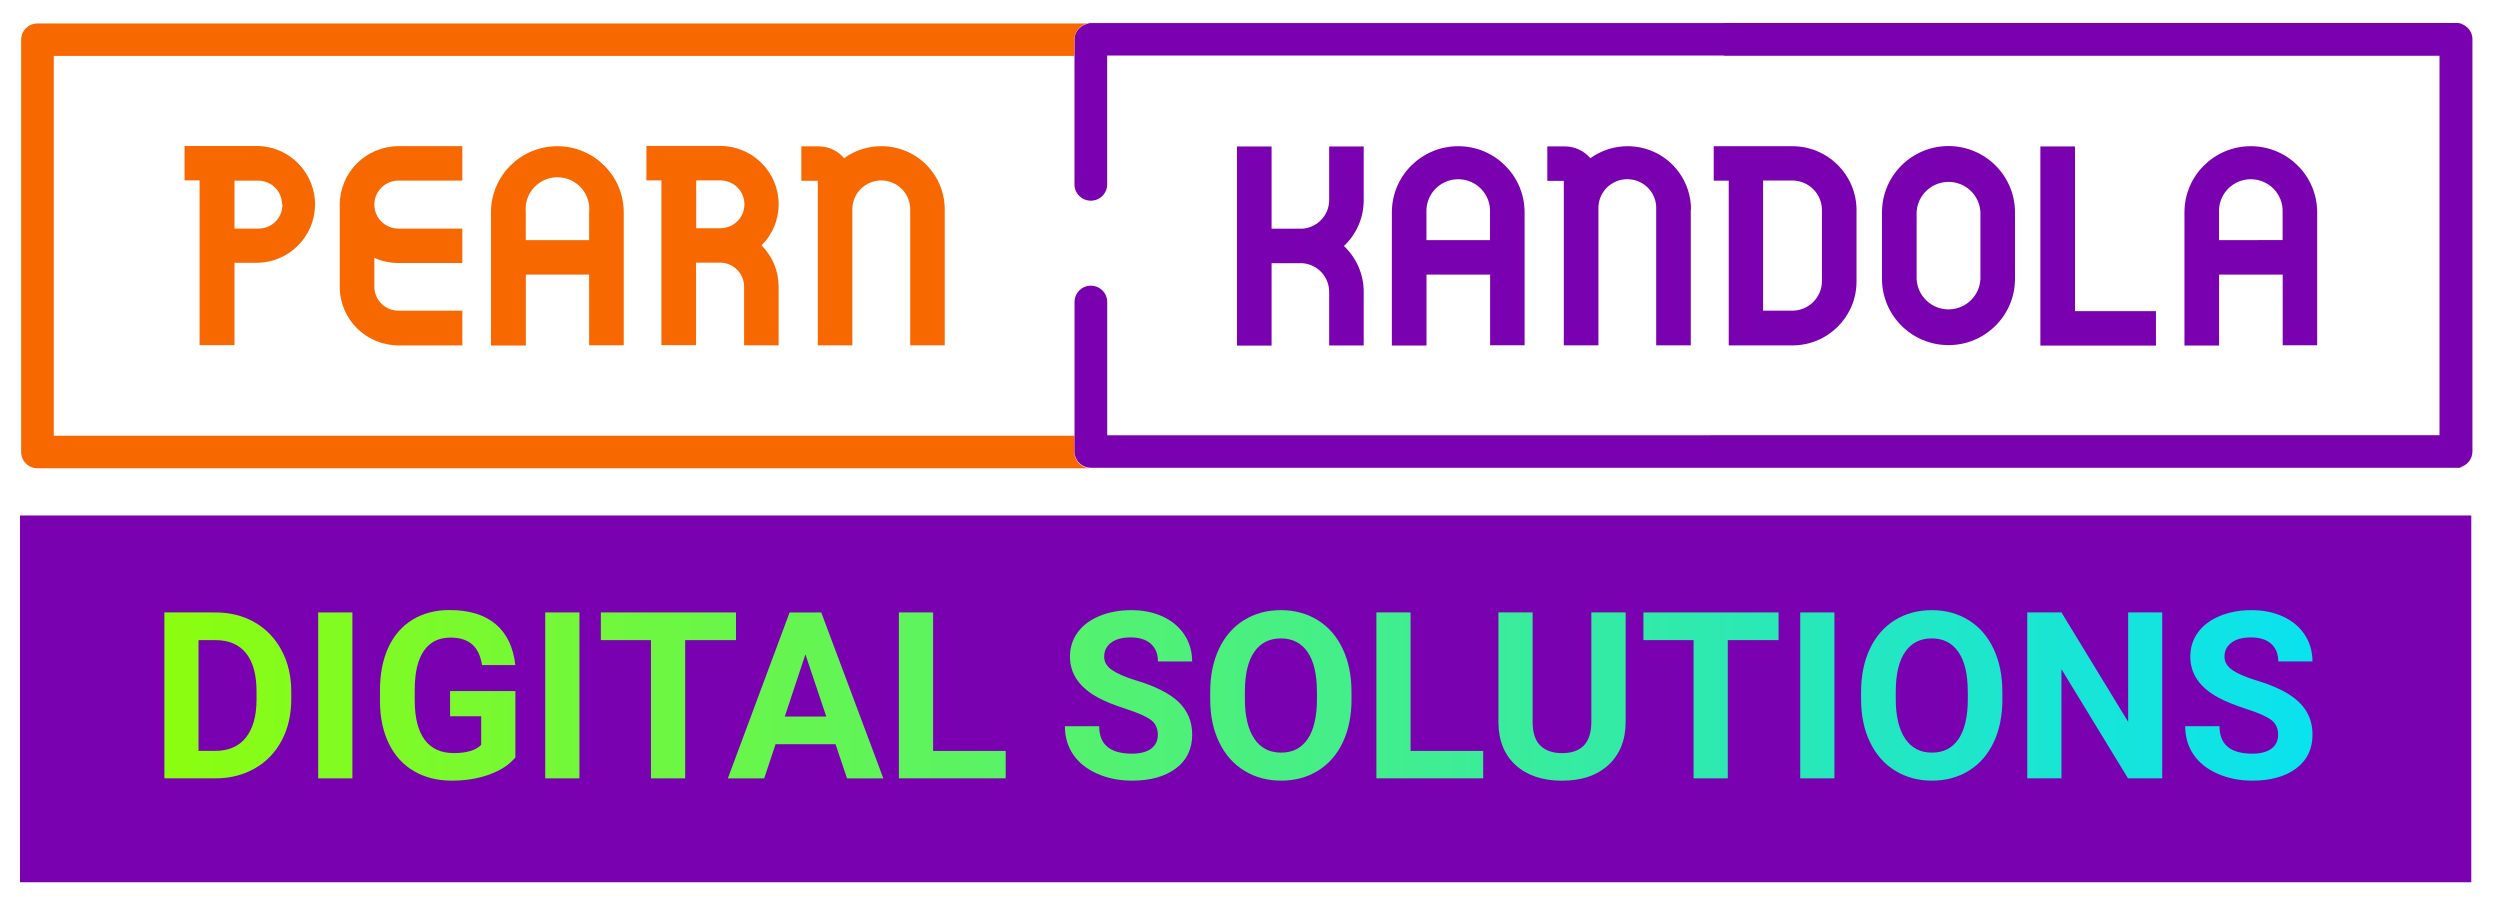 <?xml version="1.0" encoding="UTF-8" standalone="no"?> <svg xmlns:dc="http://purl.org/dc/elements/1.1/" xmlns:cc="http://creativecommons.org/ns#" xmlns:rdf="http://www.w3.org/1999/02/22-rdf-syntax-ns#" xmlns:svg="http://www.w3.org/2000/svg" xmlns="http://www.w3.org/2000/svg" viewBox="0 0 701.496 257.016" height="257.016" width="701.496" xml:space="preserve" id="svg2" version="1.1"><defs id="defs6"><clipPath id="clipPath20"><path id="path18" d="M 0,192.762 H 526.122 V 0 H 0 Z"></path></clipPath><linearGradient id="linearGradient108" spreadMethod="pad" gradientTransform="matrix(516,0,0,516,4.211,45.698)" gradientUnits="userSpaceOnUse" y2="0" x2="1" y1="0" x1="0"><stop id="stop102" offset="0" style="stop-opacity:1;stop-color:#94ff00"></stop><stop id="stop104" offset="1" style="stop-opacity:1;stop-color:#00e0ff"></stop><stop id="stop106" offset="1" style="stop-opacity:1;stop-color:#00e0ff"></stop></linearGradient><linearGradient id="linearGradient130" spreadMethod="pad" gradientTransform="matrix(516,0,0,516,4.211,45.698)" gradientUnits="userSpaceOnUse" y2="0" x2="1" y1="0" x1="0"><stop id="stop124" offset="0" style="stop-opacity:1;stop-color:#94ff00"></stop><stop id="stop126" offset="1" style="stop-opacity:1;stop-color:#00e0ff"></stop><stop id="stop128" offset="1" style="stop-opacity:1;stop-color:#00e0ff"></stop></linearGradient><linearGradient id="linearGradient152" spreadMethod="pad" gradientTransform="matrix(516,0,0,516,4.211,45.698)" gradientUnits="userSpaceOnUse" y2="0" x2="1" y1="0" x1="0"><stop id="stop146" offset="0" style="stop-opacity:1;stop-color:#94ff00"></stop><stop id="stop148" offset="1" style="stop-opacity:1;stop-color:#00e0ff"></stop><stop id="stop150" offset="1" style="stop-opacity:1;stop-color:#00e0ff"></stop></linearGradient><linearGradient id="linearGradient174" spreadMethod="pad" gradientTransform="matrix(516,0,0,516,4.211,45.698)" gradientUnits="userSpaceOnUse" y2="0" x2="1" y1="0" x1="0"><stop id="stop168" offset="0" style="stop-opacity:1;stop-color:#94ff00"></stop><stop id="stop170" offset="1" style="stop-opacity:1;stop-color:#00e0ff"></stop><stop id="stop172" offset="1" style="stop-opacity:1;stop-color:#00e0ff"></stop></linearGradient><linearGradient id="linearGradient196" spreadMethod="pad" gradientTransform="matrix(516,0,0,516,4.211,45.698)" gradientUnits="userSpaceOnUse" y2="0" x2="1" y1="0" x1="0"><stop id="stop190" offset="0" style="stop-opacity:1;stop-color:#94ff00"></stop><stop id="stop192" offset="1" style="stop-opacity:1;stop-color:#00e0ff"></stop><stop id="stop194" offset="1" style="stop-opacity:1;stop-color:#00e0ff"></stop></linearGradient><linearGradient id="linearGradient218" spreadMethod="pad" gradientTransform="matrix(516,0,0,516,4.211,45.698)" gradientUnits="userSpaceOnUse" y2="0" x2="1" y1="0" x1="0"><stop id="stop212" offset="0" style="stop-opacity:1;stop-color:#94ff00"></stop><stop id="stop214" offset="1" style="stop-opacity:1;stop-color:#00e0ff"></stop><stop id="stop216" offset="1" style="stop-opacity:1;stop-color:#00e0ff"></stop></linearGradient><linearGradient id="linearGradient240" spreadMethod="pad" gradientTransform="matrix(516,0,0,516,4.211,45.698)" gradientUnits="userSpaceOnUse" y2="0" x2="1" y1="0" x1="0"><stop id="stop234" offset="0" style="stop-opacity:1;stop-color:#94ff00"></stop><stop id="stop236" offset="1" style="stop-opacity:1;stop-color:#00e0ff"></stop><stop id="stop238" offset="1" style="stop-opacity:1;stop-color:#00e0ff"></stop></linearGradient><linearGradient id="linearGradient262" spreadMethod="pad" gradientTransform="matrix(516,0,0,516,4.211,45.698)" gradientUnits="userSpaceOnUse" y2="0" x2="1" y1="0" x1="0"><stop id="stop256" offset="0" style="stop-opacity:1;stop-color:#94ff00"></stop><stop id="stop258" offset="1" style="stop-opacity:1;stop-color:#00e0ff"></stop><stop id="stop260" offset="1" style="stop-opacity:1;stop-color:#00e0ff"></stop></linearGradient><linearGradient id="linearGradient284" spreadMethod="pad" gradientTransform="matrix(516,0,0,516,4.211,45.698)" gradientUnits="userSpaceOnUse" y2="0" x2="1" y1="0" x1="0"><stop id="stop278" offset="0" style="stop-opacity:1;stop-color:#94ff00"></stop><stop id="stop280" offset="1" style="stop-opacity:1;stop-color:#00e0ff"></stop><stop id="stop282" offset="1" style="stop-opacity:1;stop-color:#00e0ff"></stop></linearGradient><linearGradient id="linearGradient306" spreadMethod="pad" gradientTransform="matrix(516,0,0,516,4.211,45.698)" gradientUnits="userSpaceOnUse" y2="0" x2="1" y1="0" x1="0"><stop id="stop300" offset="0" style="stop-opacity:1;stop-color:#94ff00"></stop><stop id="stop302" offset="1" style="stop-opacity:1;stop-color:#00e0ff"></stop><stop id="stop304" offset="1" style="stop-opacity:1;stop-color:#00e0ff"></stop></linearGradient><linearGradient id="linearGradient328" spreadMethod="pad" gradientTransform="matrix(516,0,0,516,4.211,45.698)" gradientUnits="userSpaceOnUse" y2="0" x2="1" y1="0" x1="0"><stop id="stop322" offset="0" style="stop-opacity:1;stop-color:#94ff00"></stop><stop id="stop324" offset="1" style="stop-opacity:1;stop-color:#00e0ff"></stop><stop id="stop326" offset="1" style="stop-opacity:1;stop-color:#00e0ff"></stop></linearGradient><linearGradient id="linearGradient350" spreadMethod="pad" gradientTransform="matrix(516,0,0,516,4.211,45.698)" gradientUnits="userSpaceOnUse" y2="0" x2="1" y1="0" x1="0"><stop id="stop344" offset="0" style="stop-opacity:1;stop-color:#94ff00"></stop><stop id="stop346" offset="1" style="stop-opacity:1;stop-color:#00e0ff"></stop><stop id="stop348" offset="1" style="stop-opacity:1;stop-color:#00e0ff"></stop></linearGradient><linearGradient id="linearGradient372" spreadMethod="pad" gradientTransform="matrix(516,0,0,516,4.211,45.698)" gradientUnits="userSpaceOnUse" y2="0" x2="1" y1="0" x1="0"><stop id="stop366" offset="0" style="stop-opacity:1;stop-color:#94ff00"></stop><stop id="stop368" offset="1" style="stop-opacity:1;stop-color:#00e0ff"></stop><stop id="stop370" offset="1" style="stop-opacity:1;stop-color:#00e0ff"></stop></linearGradient><linearGradient id="linearGradient394" spreadMethod="pad" gradientTransform="matrix(516,0,0,516,4.211,45.698)" gradientUnits="userSpaceOnUse" y2="0" x2="1" y1="0" x1="0"><stop id="stop388" offset="0" style="stop-opacity:1;stop-color:#94ff00"></stop><stop id="stop390" offset="1" style="stop-opacity:1;stop-color:#00e0ff"></stop><stop id="stop392" offset="1" style="stop-opacity:1;stop-color:#00e0ff"></stop></linearGradient><linearGradient id="linearGradient416" spreadMethod="pad" gradientTransform="matrix(516,0,0,516,4.211,45.698)" gradientUnits="userSpaceOnUse" y2="0" x2="1" y1="0" x1="0"><stop id="stop410" offset="0" style="stop-opacity:1;stop-color:#94ff00"></stop><stop id="stop412" offset="1" style="stop-opacity:1;stop-color:#00e0ff"></stop><stop id="stop414" offset="1" style="stop-opacity:1;stop-color:#00e0ff"></stop></linearGradient><linearGradient id="linearGradient438" spreadMethod="pad" gradientTransform="matrix(516,0,0,516,4.211,45.698)" gradientUnits="userSpaceOnUse" y2="0" x2="1" y1="0" x1="0"><stop id="stop432" offset="0" style="stop-opacity:1;stop-color:#94ff00"></stop><stop id="stop434" offset="1" style="stop-opacity:1;stop-color:#00e0ff"></stop><stop id="stop436" offset="1" style="stop-opacity:1;stop-color:#00e0ff"></stop></linearGradient></defs><g transform="matrix(1.333,0,0,-1.333,0,257.016)" id="g10"><path id="path12" style="fill:#7901af;fill-opacity:1;fill-rule:nonzero;stroke:none" d="m 4.211,84.303 h 516 V 7.093 h -516 z"></path><g id="g14"><g clip-path="url(#clipPath20)" id="g16"><g transform="translate(54.451,144.693)" id="g22"><path id="path24" style="fill:#f76900;fill-opacity:1;fill-rule:nonzero;stroke:none" d="m 0,0 h -0.09 -5 v 10.09 h 5 c 2.76,0 5,-2.23 5,-4.98 L 5,5.11 V 4.9 C 4.94,2.17 2.71,0 0,0 M -0.09,17.39 H -15.6 v -7.25 h 3.16 v -34.68 h 7.35 V -7.2 h 5 c 6.51,0.21 11.74,5.42 11.95,11.9 0.21,6.8 -5.14,12.48 -11.95,12.69"></path></g><g transform="translate(71.521,149.733)" id="g26"><path id="path28" style="fill:#f76900;fill-opacity:1;fill-rule:nonzero;stroke:none" d="m 0,0 v -17.34 c 0.01,-6.79 5.54,-12.28 12.35,-12.29 H 25.8 v 7.31 H 12.35 c -2.77,0 -5.03,2.22 -5.07,4.98 v 6.13 c 1.6,-0.71 3.33,-1.08 5.07,-1.08 H 25.8 v 7.25 H 12.35 c -2.8,0 -5.07,2.26 -5.07,5.06 0.01,2.79 2.28,5.04 5.07,5.04 H 25.8 v 7.25 H 12.35 C 5.53,12.28 0.01,6.79 0,0"></path></g><g transform="translate(124.011,148.113)" id="g30"><path id="path32" style="fill:#f76900;fill-opacity:1;fill-rule:nonzero;stroke:none" d="M 0,0 V -5.85 H -13.33 V 0 c -0.05,0.47 -0.05,0.94 0,1.41 0.37,3.43 3.27,5.97 6.65,5.97 0.24,0 0.48,-0.01 0.72,-0.04 C -2.28,6.96 0.39,3.67 0,0 m -6.69,13.92 v 0 C -14.41,13.92 -20.66,7.69 -20.66,0 v -28.04 h 7.34 V -13.1 H 0 V -27.98 H 7.29 V 0 C 7.28,7.69 1.03,13.92 -6.69,13.92"></path></g><g transform="translate(151.741,144.763)" id="g34"><path id="path36" style="fill:#f76900;fill-opacity:1;fill-rule:nonzero;stroke:none" d="m 0,0 h -0.19 -5 v 10.07 h 5 0.1 c 2.75,0 5,-2.19 5.05,-4.94 C 5.01,2.35 2.79,0.05 0,0 M 12.17,5.07 C 12.16,11.84 6.65,17.32 -0.14,17.33 h -15.53 v -7.25 h 3.16 V -24.6 h 7.29 v 17.36 h 5.24 c 2.72,-0.11 4.86,-2.33 4.87,-5.04 v -12.36 h 7.27 v 12.32 c 0.02,3.27 -1.28,6.41 -3.6,8.72 h 0.01 c 2.31,2.29 3.6,5.41 3.6,8.67"></path></g><g transform="translate(185.521,162.043)" id="g38"><path id="path40" style="fill:#f76900;fill-opacity:1;fill-rule:nonzero;stroke:none" d="m 0,0 c -2.72,0 -5.46,-0.82 -7.83,-2.53 -1.34,1.57 -3.3,2.48 -5.37,2.49 h -3.64 v -7.25 h 3.47 v -34.63 h 7.27 v 28.64 c 0,3.35 2.73,6.06 6.09,6.06 3.36,0 6.09,-2.71 6.09,-6.06 v -28.64 h 7.27 v 28.6 0.04 c 0,2.8 -0.89,5.52 -2.54,7.79 C 8.21,-1.91 4.14,0 0,0"></path></g><g transform="translate(260.381,161.983)" id="g42"><path id="path44" style="fill:#7901af;fill-opacity:1;fill-rule:nonzero;stroke:none" d="m 0,0 v -41.92 h 7.29 v 17.34 h 6.52 c 3.15,-0.24 5.59,-2.85 5.6,-6 V -41.9 h 7.27 v 11.32 c 0,3.64 -1.51,7.13 -4.17,9.62 2.65,2.49 4.16,5.95 4.17,9.58 V 0 h -7.27 v -11.38 c -0.05,-3.12 -2.48,-5.69 -5.6,-5.93 H 7.29 L 7.29,0 Z"></path></g><g transform="translate(300.271,142.263)" id="g46"><path id="path48" style="fill:#7901af;fill-opacity:1;fill-rule:nonzero;stroke:none" d="m 0,0 v 5.85 c -0.01,0.19 -0.01,0.38 0,0.58 0.15,3.58 3.12,6.39 6.69,6.39 0.1,0 0.2,0 0.29,-0.01 3.7,-0.16 6.56,-3.27 6.4,-6.96 V 0 Z M 20.66,-22.13 V 5.85 c 0,7.69 -6.26,13.92 -13.97,13.92 -7.72,0 -13.97,-6.23 -13.97,-13.92 V -22.19 H 0.01 V -7.25 H 13.4 v -14.88 z"></path></g><g transform="translate(355.911,120.123)" id="g50"><path id="path52" style="fill:#7901af;fill-opacity:1;fill-rule:nonzero;stroke:none" d="M 0,0 V 28.64 L 0.05,28.6 c 0,2.81 -0.89,5.55 -2.54,7.82 -2.61,3.59 -6.68,5.49 -10.82,5.49 -2.72,0 -5.46,-0.82 -7.83,-2.53 -1.34,1.58 -3.3,2.49 -5.37,2.49 h -3.69 v -7.25 h 3.47 V -0.01 h 7.29 v 28.64 c -0.01,0.18 -0.01,0.37 0,0.55 0.15,3.25 2.84,5.79 6.08,5.79 0.09,0 0.19,0 0.28,-0.01 3.36,-0.15 5.96,-2.99 5.8,-6.33 V -0.01 H 0 Z"></path></g><g transform="translate(371.131,154.813)" id="g54"><path id="path56" style="fill:#7901af;fill-opacity:1;fill-rule:nonzero;stroke:none" d="m 0,0 h 6.14 c 3.45,0 6.25,-2.79 6.25,-6.23 v -14.94 c 0,-3.44 -2.8,-6.23 -6.25,-6.23 l -6.14,0 z m 6.18,-34.71 c 7.44,0 13.48,6.01 13.49,13.42 V -6.22 C 19.66,1.2 13.63,7.21 6.18,7.22 h -16.57 v -7.25 h 3.16 v -34.68 z"></path></g><g transform="translate(403.451,134.093)" id="g58"><path id="path60" style="fill:#7901af;fill-opacity:1;fill-rule:nonzero;stroke:none" d="m 0,0 v 14.02 c 0.149,3.47 2.939,6.25 6.43,6.4 0.099,0 0.2,0.01 0.29,0.01 3.58,0 6.559,-2.81 6.71,-6.41 V 0 C 13.279,-3.47 10.489,-6.25 7,-6.4 6.899,-6.4 6.8,-6.41 6.71,-6.41 3.14,-6.41 0.159,-3.6 0,0 m 6.71,-13.93 c 7.729,0 13.989,6.24 14,13.94 V 14.03 C 20.699,21.71 14.47,27.93 6.77,27.97 H 6.649 C -1.051,27.94 -7.28,21.71 -7.29,14.03 V 0.01 c 0.01,-7.7 6.269,-13.94 14,-13.94"></path></g><g transform="translate(429.501,161.983)" id="g62"><path id="path64" style="fill:#7901af;fill-opacity:1;fill-rule:nonzero;stroke:none" d="m 0,0 v -41.92 h 24.33 v 7.25 H 7.29 L 7.29,0 Z"></path></g><g transform="translate(467.11,142.263)" id="g66"><path id="path68" style="fill:#7901af;fill-opacity:1;fill-rule:nonzero;stroke:none" d="m 0,0 v 5.85 c -0.01,0.19 -0.01,0.38 0,0.58 0.16,3.58 3.12,6.39 6.69,6.39 0.1,0 0.201,0 0.29,-0.01 3.701,-0.16 6.56,-3.27 6.401,-6.96 V 0.01 Z M 20.66,-22.13 V 5.85 c 0,7.69 -6.26,13.92 -13.97,13.92 -7.719,0 -13.969,-6.23 -13.969,-13.92 v -28.04 h 7.29 V -7.25 H 13.4 v -14.88 z"></path></g><g transform="translate(229.621,187.963)" id="g70"><path id="path72" style="fill:#7901af;fill-opacity:1;fill-rule:nonzero;stroke:none" d="M 0,0 C -0.26,0 -0.51,-0.03 -0.75,-0.09 H 0 0.02 0 c -1.9,0 -3.44,-1.53 -3.44,-3.42 v -30.47 c 0,-1.89 1.54,-3.42 3.44,-3.42 1.9,0 3.44,1.53 3.44,3.42 V -6.85 H 285.5 v 3.42 c 0,1.89 1.53,3.42 3.43,3.42 l -288.9,0 z"></path></g><g transform="translate(228.871,187.873)" id="g74"><path id="path76" style="fill:#f76900;fill-opacity:1;fill-rule:nonzero;stroke:none" d="m 0,0 h -220.98 c -1.9,0 -3.44,-1.53 -3.44,-3.42 v -86.8 c 0,-1.89 1.54,-3.42 3.44,-3.42 H 0.77 c -1.9,-0.01 -3.45,1.51 -3.46,3.4 v 0.03 3.42 H -217.55 V -6.84 H -2.69 v 3.42 0.08 c 0,1.64 1.15,3 2.69,3.34"></path></g><g transform="translate(229.621,187.873)" id="g78"><path id="path80" style="fill:#ed740b;fill-opacity:1;fill-rule:nonzero;stroke:none" d="M 0,0 H -0.75 C -2.29,-0.34 -3.44,-1.7 -3.44,-3.34 V -3.42 C -3.44,-1.53 -1.9,0 0,0"></path></g><g transform="translate(518.541,187.963)" id="g82"><path id="path84" style="fill:#00e0ff;fill-opacity:1;fill-rule:nonzero;stroke:none" d="M 0,0 H 0.03 0.01 Z"></path></g><g transform="translate(517.011,187.963)" id="g86"><path id="path88" style="fill:#7901af;fill-opacity:1;fill-rule:nonzero;stroke:none" d="M 0,0 H -154.13 V -6.85 H -3.49 v -79.91 h -9.89 l -270.56,-0.02 v 28.07 c 0,1.89 -1.54,3.42 -3.44,3.42 -1.9,0 -3.44,-1.53 -3.44,-3.42 V -90.2 c 0,-1.89 1.54,-3.42 3.44,-3.42 H -154.13 0 1.561 c -0.271,0 -0.531,0.04 -0.781,0.1 1.52,0.35 2.66,1.71 2.66,3.33 V -3.4 C 3.44,-1.54 1.9,0 0,0"></path></g></g></g><g id="g90"><g id="g92"><g id="g98"><g id="g100"><path id="path110" style="fill:url(#linearGradient108);stroke:none" d="M 34.601,63.893 V 28.964 H 45.43 c 3.051,0.009 5.801,0.719 8.231,2.109 v 0 c 2.43,1.39 4.31,3.35 5.65,5.88 v 0 c 1.329,2.53 2,5.41 2,8.66 v 0 1.61 c 0,3.25 -0.68,6.15 -2.04,8.7 v 0 c -1.37,2.55 -3.26,4.52 -5.681,5.9 v 0 c -2.419,1.38 -5.169,2.07 -8.239,2.07 v 0 z m 7.19,-5.83 h 3.55 c 2.83,0 4.98,-0.92 6.45,-2.75 v 0 c 1.47,-1.83 2.21,-4.52 2.21,-8.07 v 0 -1.85 c -0.031,-3.42 -0.79,-6.049 -2.281,-7.89 v 0 c -1.479,-1.84 -3.639,-2.759 -6.449,-2.759 v 0 h -3.48 z"></path></g></g></g></g><g id="g112"><g id="g114"><g id="g120"><g id="g122"><path id="path132" style="fill:url(#linearGradient130);stroke:none" d="m 66.981,28.964 h 7.2 v 34.929 h -7.2 z"></path></g></g></g></g><g id="g134"><g id="g136"><g id="g142"><g id="g144"><path id="path154" style="fill:url(#linearGradient152);stroke:none" d="m 86.831,62.364 c -2.22,-1.36 -3.91,-3.311 -5.09,-5.86 v 0 c -1.17,-2.551 -1.76,-5.571 -1.76,-9.061 v 0 -2.38 c 0.03,-3.389 0.67,-6.34 1.91,-8.85 v 0 c 1.24,-2.52 3,-4.429 5.28,-5.75 v 0 c 2.27,-1.32 4.93,-1.98 7.95,-1.98 v 0 c 2.88,0 5.5,0.421 7.87,1.28 v 0 c 2.37,0.86 4.2,2.06 5.5,3.61 v 0 13.96 H 94.74 v -5.299 h 6.551 v -6.02 c -1.151,-1.151 -3.08,-1.731 -5.78,-1.731 v 0 c -2.69,0 -4.731,0.94 -6.12,2.811 v 0 c -1.39,1.87 -2.09,4.639 -2.09,8.299 v 0 2.23 c 0.01,3.64 0.66,6.37 1.939,8.21 v 0 c 1.281,1.84 3.141,2.761 5.59,2.761 v 0 c 1.921,0 3.421,-0.46 4.52,-1.391 v 0 c 1.091,-0.93 1.801,-2.39 2.121,-4.39 v 0 h 7.01 c -0.431,3.77 -1.81,6.65 -4.15,8.62 v 0 c -2.34,1.97 -5.58,2.96 -9.72,2.96 v 0 c -2.97,0 -5.56,-0.679 -7.78,-2.029"></path></g></g></g></g><g id="g156"><g id="g158"><g id="g164"><g id="g166"><path id="path176" style="fill:url(#linearGradient174);stroke:none" d="m 114.771,28.964 h 7.2 v 34.929 h -7.2 z"></path></g></g></g></g><g id="g178"><g id="g180"><g id="g186"><g id="g188"><path id="path198" style="fill:url(#linearGradient196);stroke:none" d="m 126.481,63.893 v -5.83 H 137.03 V 28.964 h 7.201 v 29.099 h 10.699 v 5.83 z"></path></g></g></g></g><g id="g200"><g id="g202"><g id="g208"><g id="g210"><path id="path220" style="fill:url(#linearGradient218);stroke:none" d="m 166.211,63.883 -13,-34.93 h 7.65 l 2.4,7.2 h 12.62 l 2.42,-7.2 h 7.65 l -13.07,34.93 z m 3.33,-8.82 4.389,-13.08 h -8.73 z"></path></g></g></g></g><g id="g222"><g id="g224"><g id="g230"><g id="g232"><path id="path242" style="fill:url(#linearGradient240);stroke:none" d="M 189.22,63.893 V 28.964 h 22.481 v 5.78 h -15.28 v 29.149 z"></path></g></g></g></g><g id="g244"><g id="g246"><g id="g252"><g id="g254"><path id="path264" style="fill:url(#linearGradient262);stroke:none" d="m 231.401,63.123 c -1.99,-0.839 -3.52,-1.99 -4.58,-3.47 v 0 c -1.061,-1.48 -1.59,-3.16 -1.59,-5.05 v 0 c 0,-3.63 1.98,-6.52 5.949,-8.66 v 0 c 1.451,-0.79 3.421,-1.579 5.921,-2.39 v 0 c 2.49,-0.81 4.22,-1.57 5.18,-2.3 v 0 c 0.959,-0.73 1.44,-1.77 1.44,-3.13 v 0 c 0,-1.25 -0.481,-2.219 -1.42,-2.919 v 0 c -0.961,-0.691 -2.3,-1.041 -4.01,-1.041 v 0 c -4.611,0 -6.91,1.921 -6.91,5.781 v 0 h -7.221 c 0,-2.25 0.581,-4.241 1.741,-5.951 v 0 c 1.159,-1.71 2.839,-3.06 5.05,-4.04 v 0 c 2.209,-0.98 4.649,-1.47 7.34,-1.47 v 0 c 3.869,0 6.95,0.861 9.24,2.581 v 0 c 2.29,1.709 3.429,4.089 3.429,7.11 v 0 c 0,2.719 -0.939,4.989 -2.809,6.81 v 0 c -1.87,1.82 -4.86,3.349 -8.951,4.58 v 0 c -2.219,0.67 -3.909,1.39 -5.049,2.159 v 0 c -1.15,0.77 -1.721,1.721 -1.721,2.86 v 0 c 0,1.221 0.481,2.2 1.46,2.94 v 0 c 0.97,0.74 2.341,1.11 4.101,1.11 v 0 c 1.829,0 3.24,-0.44 4.249,-1.33 v 0 c 1,-0.89 1.511,-2.129 1.511,-3.73 v 0 h 7.2 c 0,2.09 -0.54,3.96 -1.62,5.61 v 0 c -1.08,1.65 -2.601,2.93 -4.55,3.831 v 0 c -1.95,0.909 -4.17,1.359 -6.67,1.359 v 0 c -2.48,0 -4.72,-0.42 -6.71,-1.25"></path></g></g></g></g><g id="g266"><g id="g268"><g id="g274"><g id="g276"><path id="path286" style="fill:url(#linearGradient284);stroke:none" d="m 261.86,62.273 c -2.26,-1.4 -4.009,-3.409 -5.249,-6.019 v 0 c -1.241,-2.62 -1.86,-5.641 -1.86,-9.08 v 0 -1.73 c 0.02,-3.361 0.65,-6.331 1.9,-8.911 v 0 c 1.249,-2.58 3.01,-4.569 5.28,-5.96 v 0 c 2.269,-1.39 4.85,-2.09 7.749,-2.09 v 0 c 2.921,0 5.52,0.7 7.781,2.111 v 0 c 2.27,1.409 4.009,3.41 5.22,5.999 v 0 c 1.21,2.59 1.82,5.601 1.82,9.041 v 0 h -0.01 v 1.559 c 0,3.43 -0.62,6.441 -1.86,9.061 v 0 c -1.23,2.61 -2.99,4.619 -5.25,6.019 v 0 c -2.26,1.4 -4.85,2.1 -7.761,2.1 v 0 c -2.91,0 -5.5,-0.7 -7.76,-2.1 m 2.161,-24.94 c -1.31,1.97 -1.971,4.73 -1.971,8.301 v 0 1.699 c 0.021,3.64 0.681,6.39 1.991,8.27 v 0 c 1.31,1.88 3.18,2.821 5.59,2.821 v 0 c 2.43,0 4.299,-0.961 5.61,-2.861 v 0 c 1.32,-1.909 1.97,-4.69 1.97,-8.35 v 0 h 0.01 v -1.7 c -0.02,-3.63 -0.68,-6.39 -1.97,-8.29 v 0 c -1.3,-1.89 -3.15,-2.839 -5.571,-2.839 v 0 c -2.459,0 -4.349,0.98 -5.659,2.949"></path></g></g></g></g><g id="g288"><g id="g290"><g id="g296"><g id="g298"><path id="path308" style="fill:url(#linearGradient306);stroke:none" d="M 289.731,63.893 V 28.964 h 22.48 v 5.78 h -15.28 v 29.149 z"></path></g></g></g></g><g id="g310"><g id="g312"><g id="g318"><g id="g320"><path id="path330" style="fill:url(#linearGradient328);stroke:none" d="m 334.981,63.893 v -23.24 c -0.07,-4.25 -2.12,-6.379 -6.17,-6.379 v 0 c -1.94,0 -3.46,0.519 -4.55,1.569 v 0 c -1.09,1.05 -1.64,2.71 -1.64,5 v 0 23.05 h -7.2 v -23.28 c 0.05,-3.78 1.27,-6.74 3.669,-8.9 v 0 c 2.401,-2.16 5.641,-3.24 9.721,-3.24 v 0 c 4.14,0 7.41,1.12 9.8,3.34 v 0 c 2.39,2.221 3.59,5.25 3.59,9.07 v 0 23.01 z"></path></g></g></g></g><g id="g332"><g id="g334"><g id="g340"><g id="g342"><path id="path352" style="fill:url(#linearGradient350);stroke:none" d="m 345.941,63.893 v -5.83 h 10.56 V 28.964 h 7.2 v 29.099 h 10.7 -0.01 v 5.83 z"></path></g></g></g></g><g id="g354"><g id="g356"><g id="g362"><g id="g364"><path id="path374" style="fill:url(#linearGradient372);stroke:none" d="m 378.95,28.964 h 7.2 v 34.929 h -7.2 z"></path></g></g></g></g><g id="g376"><g id="g378"><g id="g384"><g id="g386"><path id="path396" style="fill:url(#linearGradient394);stroke:none" d="m 398.871,62.273 c -2.261,-1.4 -4.01,-3.409 -5.25,-6.019 v 0 c -1.24,-2.62 -1.86,-5.641 -1.86,-9.08 v 0 -1.73 c 0.02,-3.361 0.65,-6.331 1.9,-8.911 v 0 c 1.25,-2.58 3.01,-4.569 5.279,-5.96 v 0 c 2.271,-1.39 4.851,-2.09 7.75,-2.09 v 0 c 2.922,0 5.521,0.7 7.781,2.111 v 0 c 2.27,1.409 3.999,3.41 5.22,5.999 v 0 c 1.209,2.59 1.819,5.601 1.819,9.041 v 0 h -0.009 v 1.559 c 0,3.43 -0.621,6.441 -1.861,9.061 v 0 c -1.229,2.61 -2.99,4.619 -5.249,6.019 v 0 c -2.26,1.4 -4.85,2.1 -7.76,2.1 v 0 c -2.91,0 -5.5,-0.7 -7.76,-2.1 m 2.16,-24.94 c -1.31,1.97 -1.97,4.73 -1.97,8.301 v 0 1.699 c 0.02,3.64 0.68,6.39 1.99,8.27 v 0 c 1.31,1.88 3.179,2.821 5.59,2.821 v 0 c 2.431,0 4.299,-0.961 5.61,-2.861 v 0 c 1.321,-1.909 1.969,-4.69 1.969,-8.35 v 0 h 0.01 v -1.7 c -0.019,-3.63 -0.679,-6.39 -1.97,-8.29 v 0 c -1.299,-1.89 -3.15,-2.839 -5.57,-2.839 v 0 c -2.46,0 -4.35,0.98 -5.659,2.949"></path></g></g></g></g><g id="g398"><g id="g400"><g id="g406"><g id="g408"><path id="path418" style="fill:url(#linearGradient416);stroke:none" d="M 447.98,63.893 V 40.864 l -14.04,23.029 h -7.199 V 28.964 h 7.199 v 22.979 l 14.011,-22.979 h 7.2 v 34.929 z"></path></g></g></g></g><g id="g420"><g id="g422"><g id="g428"><g id="g430"><path id="path440" style="fill:url(#linearGradient438);stroke:none" d="m 467.23,63.123 c -1.989,-0.839 -3.519,-1.99 -4.58,-3.47 v 0 c -1.059,-1.48 -1.59,-3.16 -1.59,-5.05 v 0 c 0,-3.63 1.981,-6.52 5.951,-8.66 v 0 c 1.45,-0.79 3.42,-1.579 5.919,-2.39 v 0 c 2.491,-0.81 4.22,-1.57 5.181,-2.3 v 0 c 0.96,-0.73 1.44,-1.77 1.44,-3.13 v 0 c 0,-1.25 -0.48,-2.219 -1.421,-2.919 v 0 c -0.959,-0.691 -2.299,-1.041 -4.009,-1.041 v 0 c -4.61,0 -6.91,1.921 -6.91,5.781 v 0 h -7.22 c 0,-2.25 0.58,-4.241 1.74,-5.951 v 0 c 1.16,-1.71 2.839,-3.06 5.05,-4.04 v 0 c 2.21,-0.98 4.65,-1.47 7.34,-1.47 v 0 c 3.87,0 6.951,0.861 9.239,2.581 v 0 c 2.29,1.709 3.431,4.089 3.431,7.11 v 0 c 0,2.719 -0.94,4.989 -2.811,6.81 v 0 c -1.87,1.82 -4.859,3.349 -8.949,4.58 v 0 c -2.221,0.67 -3.91,1.39 -5.051,2.159 v 0 c -1.149,0.77 -1.719,1.721 -1.719,2.86 v 0 c 0,1.221 0.481,2.2 1.46,2.94 v 0 c 0.969,0.74 2.34,1.11 4.1,1.11 v 0 c 1.829,0 3.239,-0.44 4.25,-1.33 v 0 c 1,-0.89 1.51,-2.129 1.51,-3.73 v 0 h 7.2 c 0,2.09 -0.54,3.96 -1.62,5.61 v 0 c -1.08,1.65 -2.601,2.93 -4.549,3.831 v 0 c -1.951,0.909 -4.172,1.359 -6.672,1.359 v 0 c -2.479,0 -4.72,-0.42 -6.71,-1.25"></path></g></g></g></g></g></svg> 